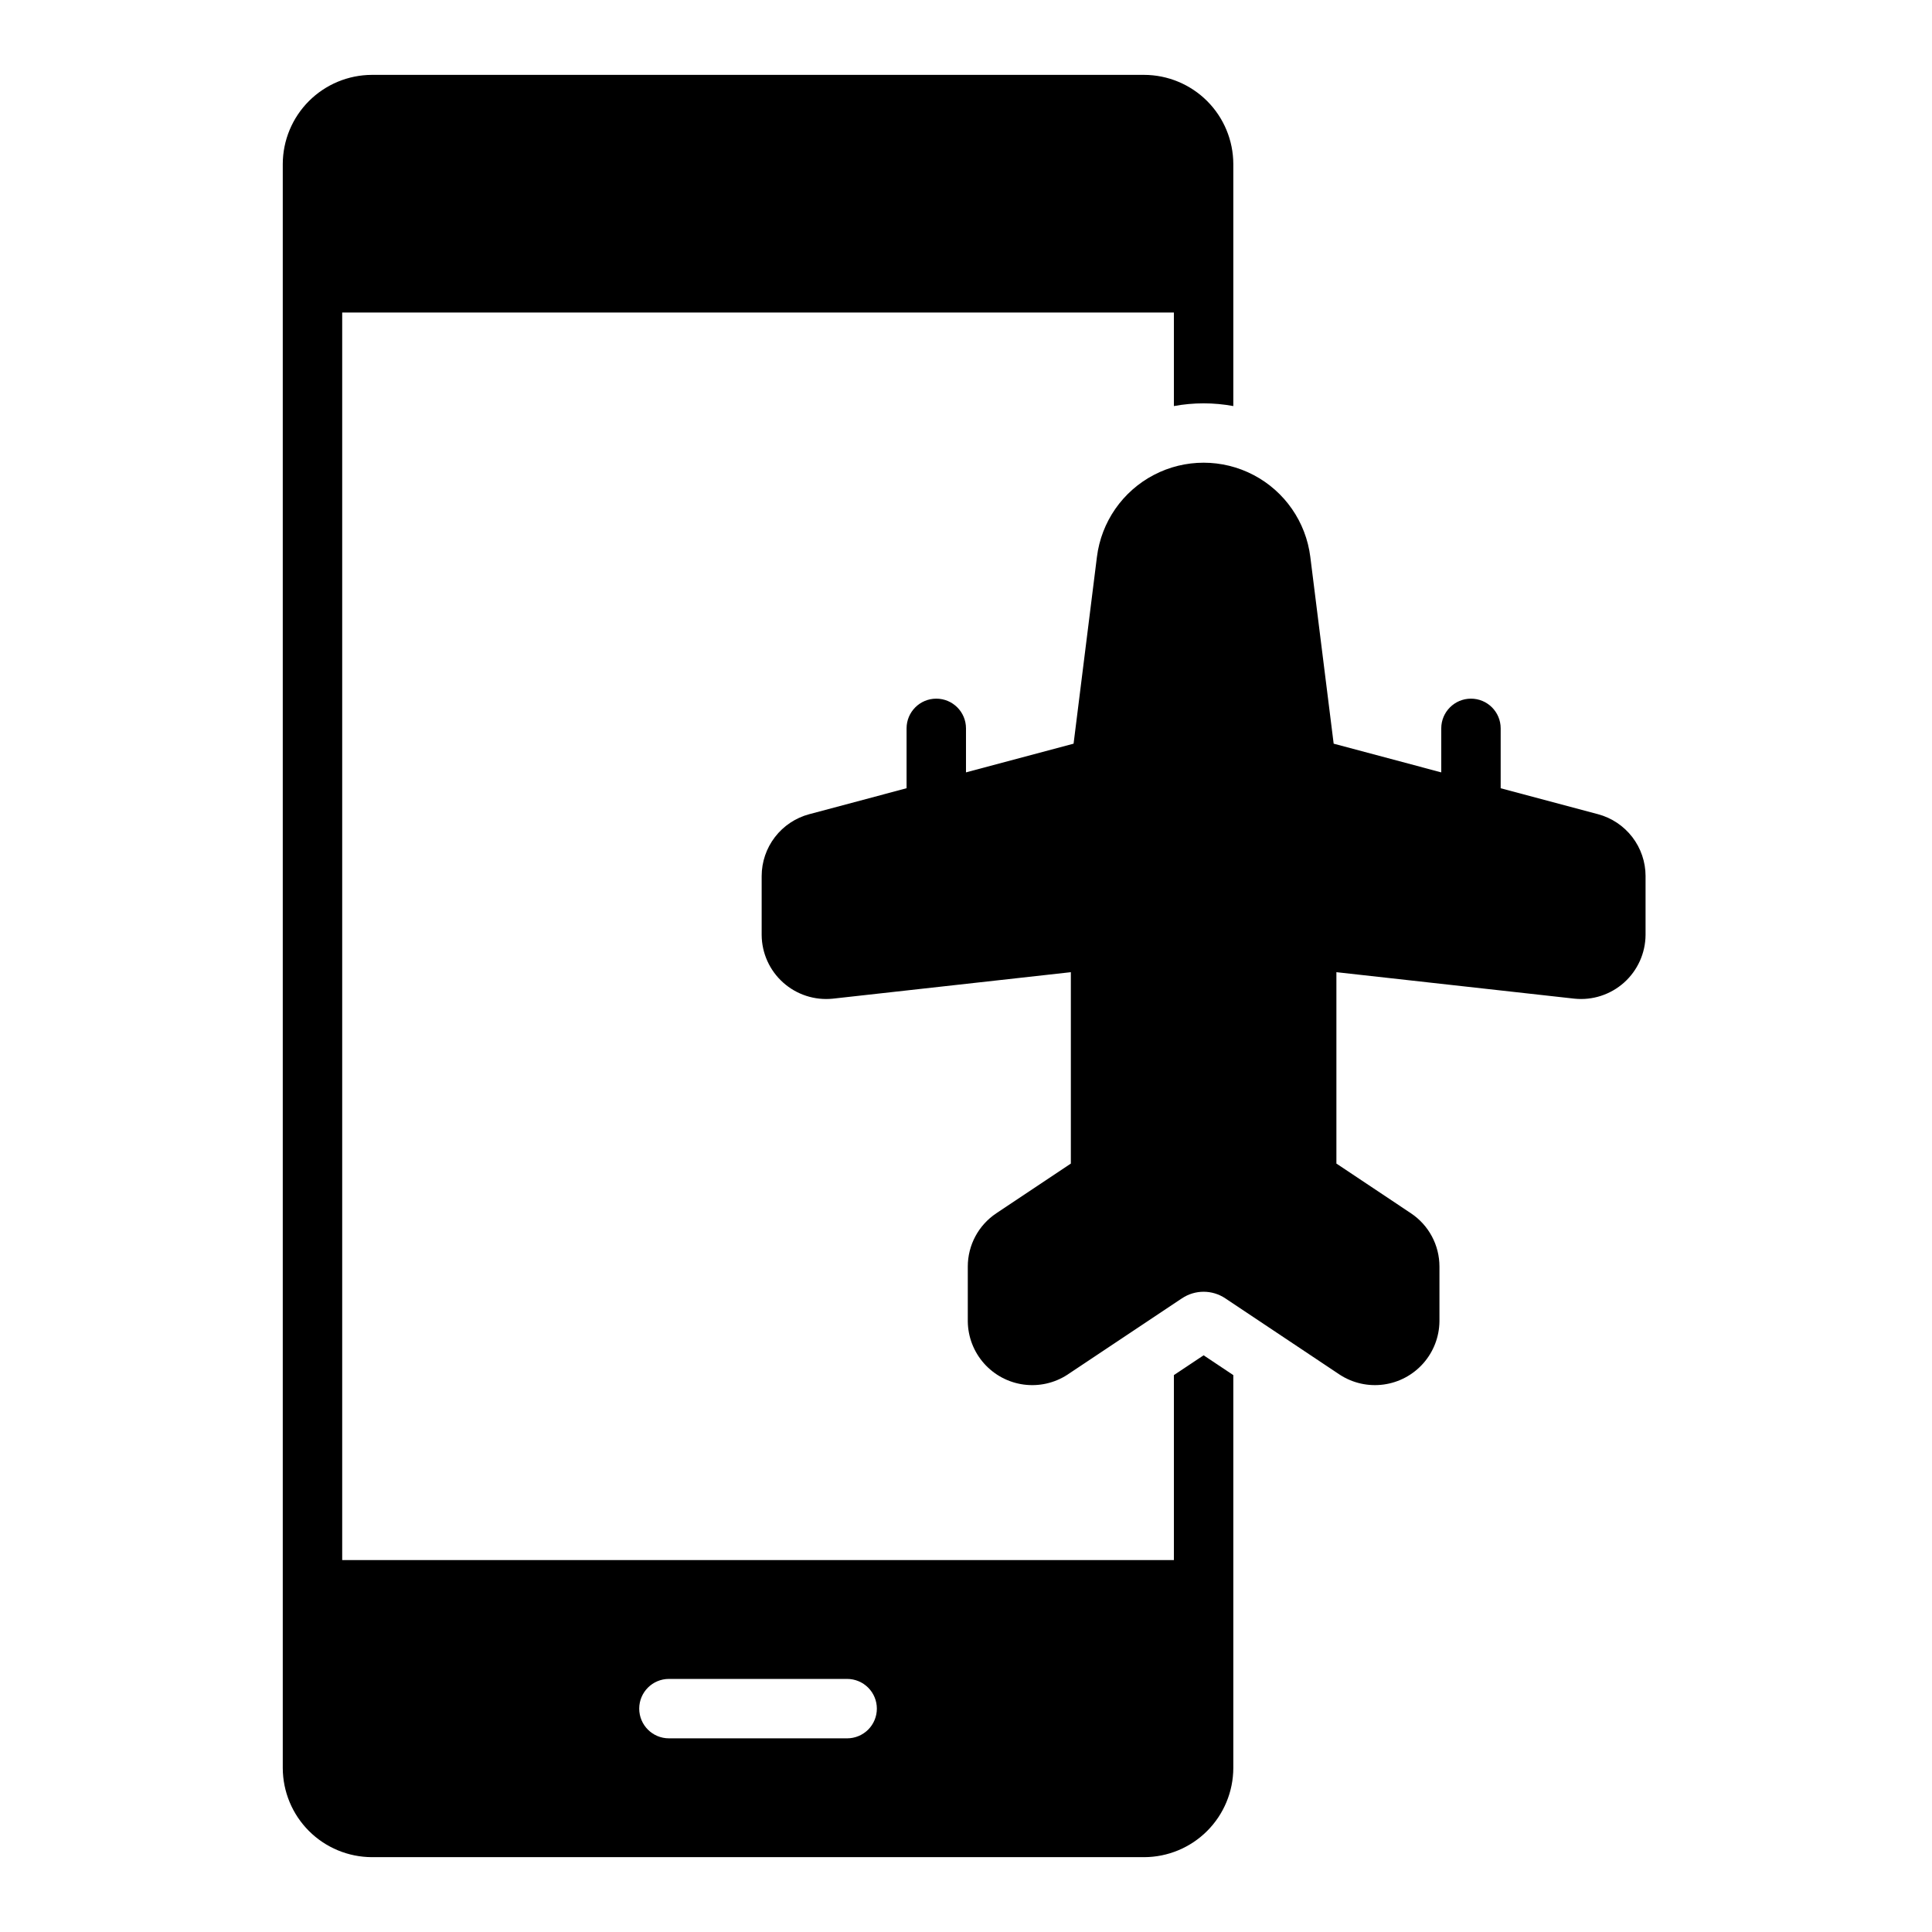 <?xml version="1.0" encoding="UTF-8"?>
<!-- Uploaded to: SVG Repo, www.svgrepo.com, Generator: SVG Repo Mixer Tools -->
<svg fill="#000000" width="800px" height="800px" version="1.1" viewBox="144 144 512 512" xmlns="http://www.w3.org/2000/svg">
 <path d="m580.09 376.17v15.613c-0.039 4.816-2.106 9.391-5.691 12.605-3.59 3.211-8.367 4.762-13.156 4.269l-63.082-7.019v50.723l19.75 13.168h-0.004c4.727 3.144 7.566 8.449 7.562 14.129v14.531c-0.051 4.094-1.57 8.035-4.281 11.102-2.711 3.07-6.434 5.066-10.492 5.621-4.055 0.559-8.18-0.359-11.617-2.586l-30.371-20.258c-3.473-2.32-8-2.32-11.473 0l-30.375 20.25h0.004c-3.438 2.231-7.559 3.152-11.617 2.598-4.059-0.555-7.781-2.551-10.496-5.621-2.711-3.07-4.231-7.012-4.277-11.105v-14.531c-0.004-5.68 2.836-10.984 7.562-14.129l19.75-13.168v-50.723l-63.086 7.019c-4.793 0.492-9.57-1.055-13.16-4.269-3.59-3.211-5.656-7.789-5.691-12.605v-15.613c0.004-3.738 1.238-7.375 3.519-10.34 2.277-2.965 5.473-5.094 9.086-6.059l25.797-6.883v-15.863c0-4.348 3.523-7.875 7.871-7.875s7.875 3.527 7.875 7.875v11.664l28.512-7.606 6.188-49.5c1.16-9.27 6.789-17.383 15.066-21.715 8.277-4.332 18.148-4.328 26.426 0.004 8.277 4.332 13.902 12.449 15.059 21.719l6.188 49.492 28.512 7.606v-11.664c0-4.348 3.527-7.875 7.875-7.875 4.348 0 7.871 3.527 7.871 7.875v15.863l25.801 6.883c3.609 0.965 6.801 3.098 9.082 6.062 2.277 2.965 3.512 6.598 3.516 10.336zm-117.12 127 7.871 5.25v104.13c-0.02 6.258-2.512 12.254-6.938 16.68-4.426 4.426-10.422 6.918-16.68 6.938h-204.67c-6.258-0.02-12.254-2.512-16.68-6.938-4.426-4.426-6.918-10.422-6.938-16.68v-425.09c0.02-6.258 2.512-12.254 6.938-16.68 4.426-4.422 10.422-6.918 16.68-6.938h204.67c6.258 0.02 12.254 2.516 16.68 6.938 4.426 4.426 6.918 10.422 6.938 16.68v64.152c-5.203-0.961-10.543-0.961-15.746 0v-24.793h-220.41v330.62h220.41v-49.023zm-86.594 93.637c0-2.09-0.828-4.09-2.305-5.566s-3.481-2.309-5.566-2.309h-47.234c-4.348 0-7.871 3.527-7.871 7.875 0 4.348 3.523 7.871 7.871 7.871h47.234c2.086 0 4.09-0.832 5.566-2.305 1.477-1.477 2.305-3.481 2.305-5.566z"/>
</svg>